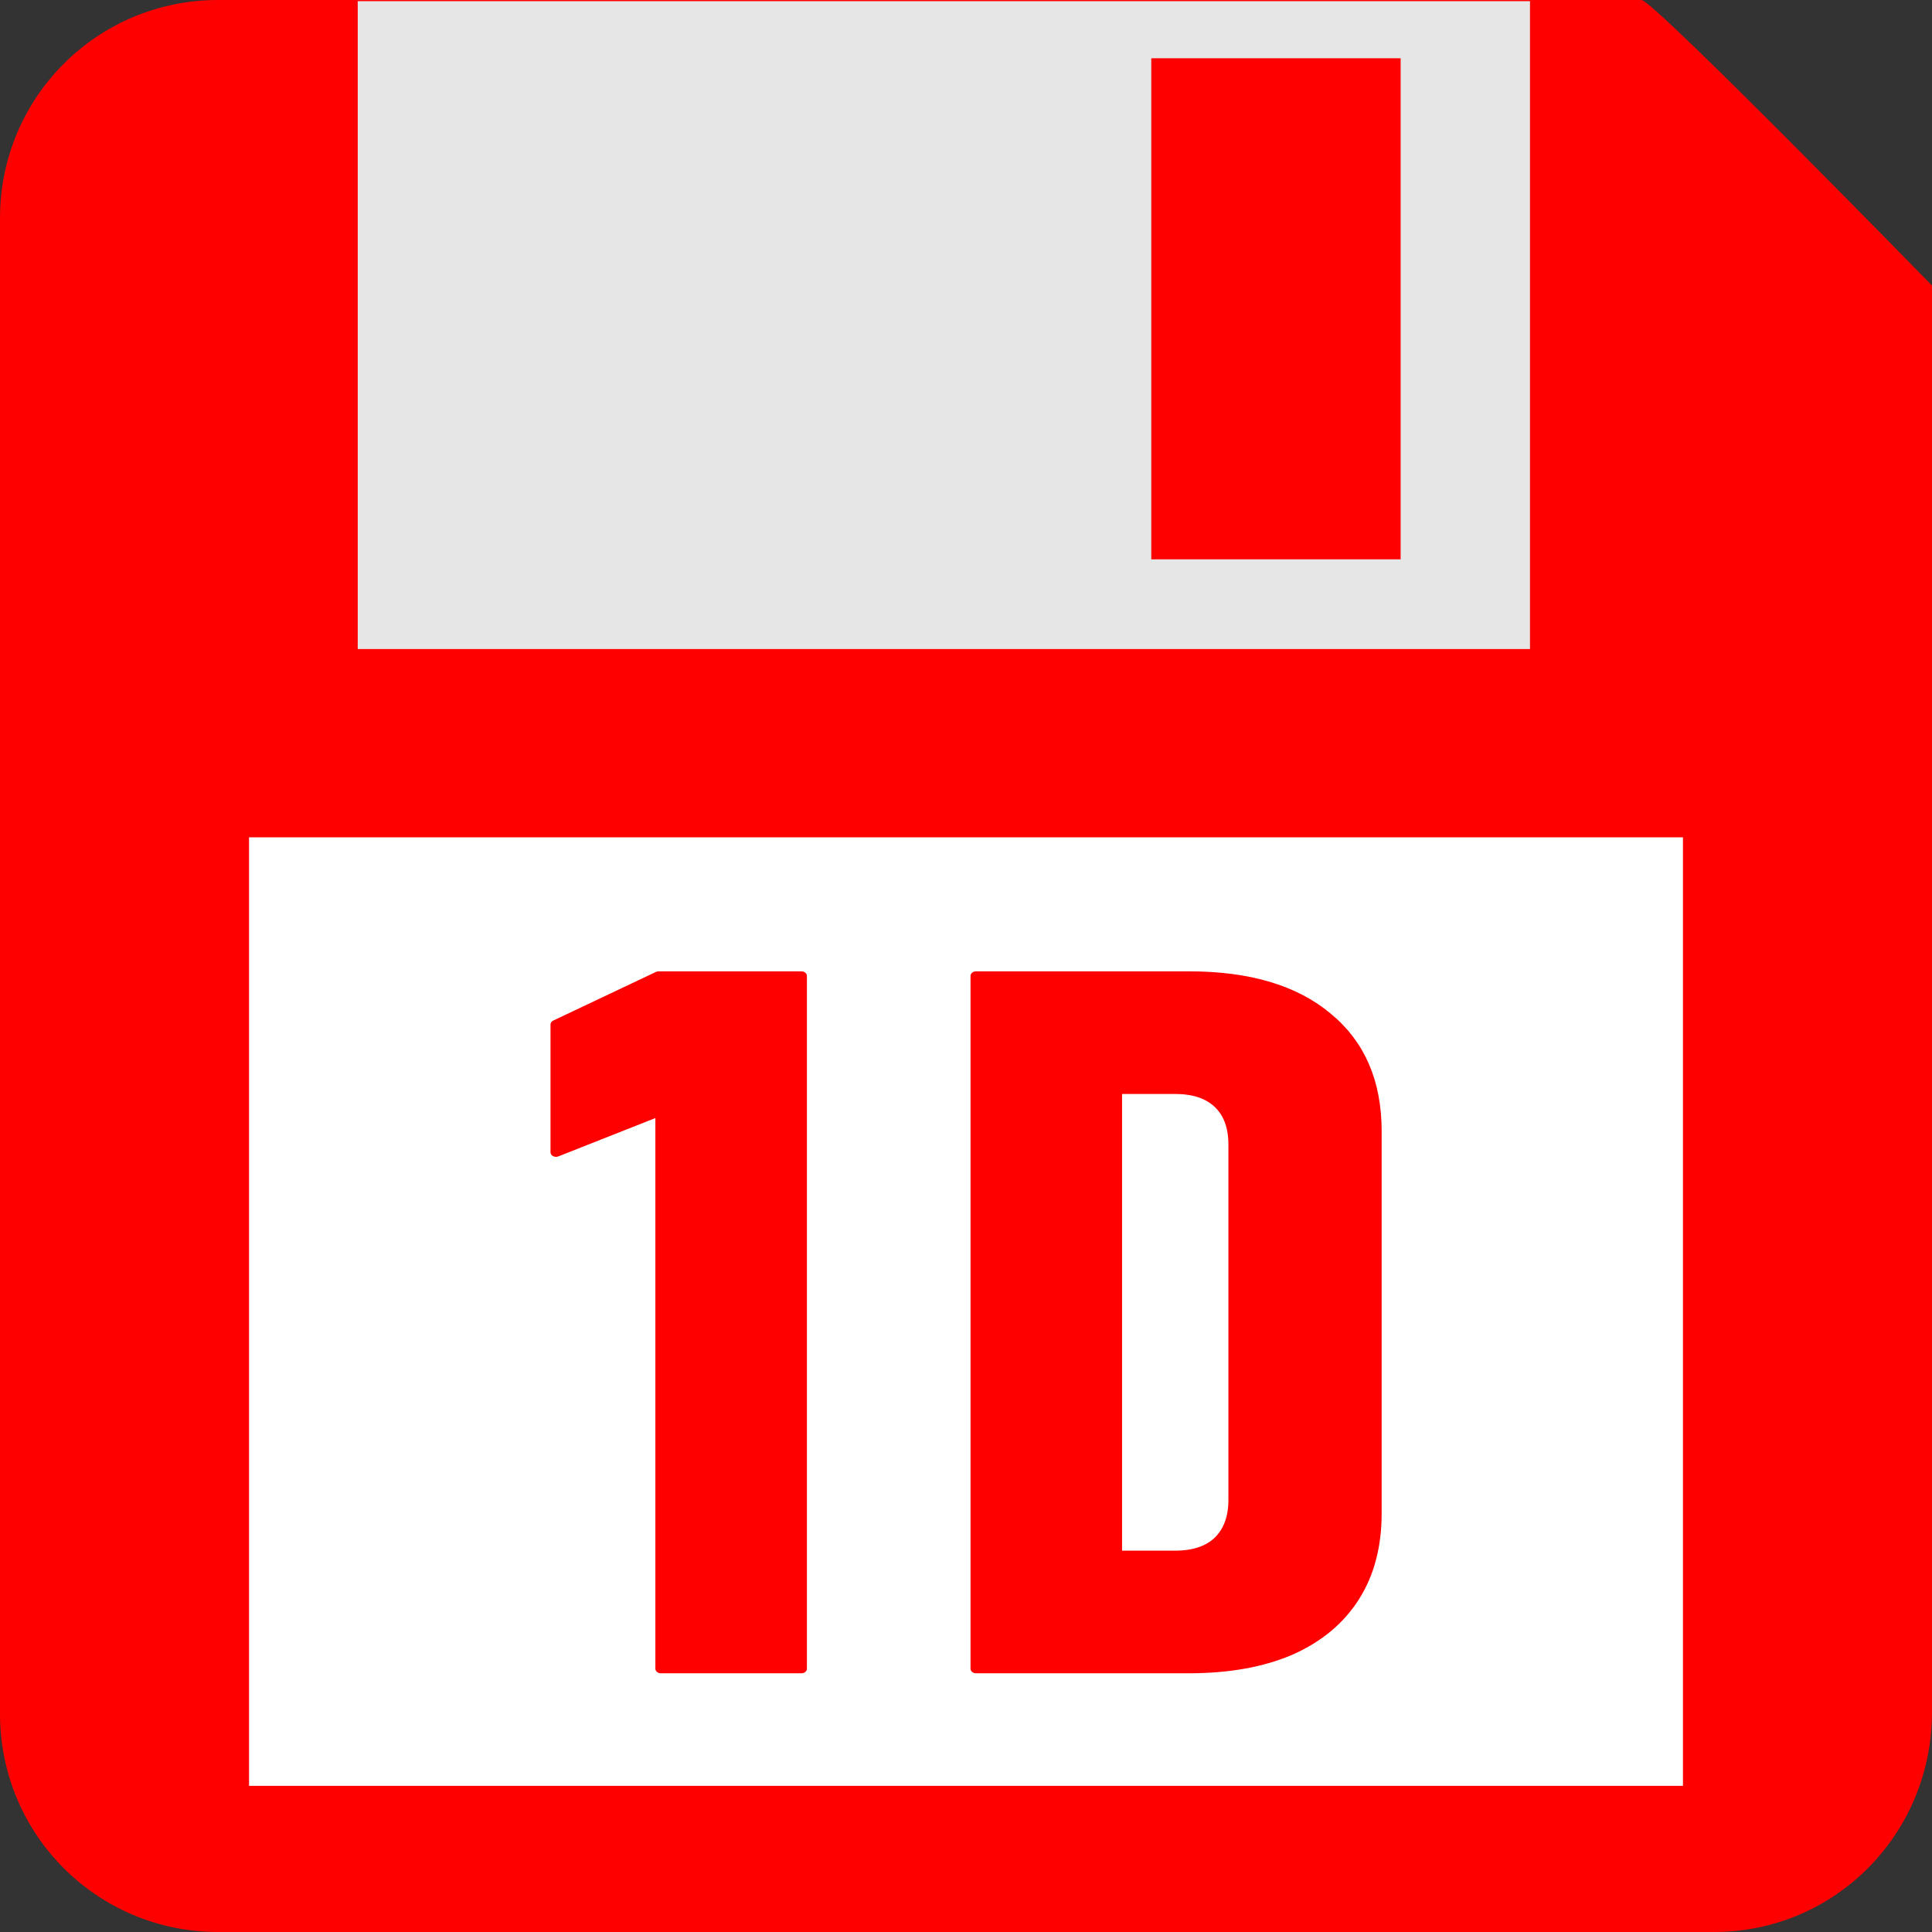 <?xml version="1.0" encoding="UTF-8" standalone="no"?>
<!--?xml version="1.0" encoding="utf-8"?-->

<!-- Generator: Adobe Illustrator 18.1.1, SVG Export Plug-In . SVG Version: 6.00 Build 0)  -->

<svg
   version="1.1"
   id="_x32_"
   x="0px"
   y="0px"
   viewBox="0 0 512 512"
   style="width: 256px; height: 256px; opacity: 1;"
   xml:space="preserve"
   sodipodi:docname="fdd_1d_option.svg"
   inkscape:version="1.2.1 (9c6d41e410, 2022-07-14)"
   xmlns:inkscape="http://www.inkscape.org/namespaces/inkscape"
   xmlns:sodipodi="http://sodipodi.sourceforge.net/DTD/sodipodi-0.dtd"
   xmlns="http://www.w3.org/2000/svg"
   xmlns:svg="http://www.w3.org/2000/svg"><rect x="0" y="0" width="512" height="512" fill="#333333" stroke="none"/><defs
   id="defs16524" /><sodipodi:namedview
   id="namedview16522"
   pagecolor="#ffffff"
   bordercolor="#000000"
   borderopacity="0.25"
   inkscape:showpageshadow="2"
   inkscape:pageopacity="0.0"
   inkscape:pagecheckerboard="true"
   inkscape:deskcolor="#d1d1d1"
   showgrid="false"
   inkscape:zoom="1.6191406"
   inkscape:cx="239.9421"
   inkscape:cy="242.72135"
   inkscape:window-width="1920"
   inkscape:window-height="1009"
   inkscape:window-x="-8"
   inkscape:window-y="-8"
   inkscape:window-maximized="1"
   inkscape:current-layer="_x32_" />
<style
   type="text/css"
   id="style16513">
	.st0{fill:#4BCC4B;}
</style>

<path
   id="rect2357"
   style="font-variation-settings:'wght' 700;fill:#ff0000;stroke-width:1.031;stroke-linejoin:round;stroke-miterlimit:40"
   d="M 57.825,0 H 435.029 c 3.169,0 80.059,78.823 80.059,78.823 L 512,454.175 C 511.736,486.209 486.21,512 454.175,512 H 57.825 C 25.79,512 0,486.21 0,454.175 V 57.825 C 0,25.79 25.79,0 57.825,0 Z"
   sodipodi:nodetypes="sscssssss" /><rect
   style="font-variation-settings:'wght' 700;fill:#ffffff;fill-opacity:1;stroke:none;stroke-width:1.013;stroke-linejoin:round;stroke-miterlimit:40;stroke-dasharray:none;stroke-opacity:1"
   id="rect4749"
   width="380"
   height="251.368"
   x="66"
   y="221.899"
   rx="0"
   ry="0" /><rect
   style="font-variation-settings:'wght' 700;fill:#e6e6e6;fill-opacity:1;stroke:none;stroke-width:0.757;stroke-linejoin:round;stroke-miterlimit:40;stroke-dasharray:none;stroke-opacity:1"
   id="rect4749-1"
   width="310.659"
   height="171.696"
   x="94.803"
   y="0.309"
   rx="0"
   ry="0" /><rect
   style="font-variation-settings:'wght' 700;fill:#ff0000;fill-opacity:1;stroke:none;stroke-width:1.354;stroke-linejoin:round;stroke-miterlimit:40;stroke-dasharray:none;stroke-opacity:1"
   id="rect4825"
   width="66.084"
   height="132.786"
   x="305.1"
   y="15.44" /><g
   aria-label="1D"
   transform="scale(1.091,0.917)"
   id="text29130"
   style="font-size:281.97px;line-height:0;font-family:Bahnschrift;-inkscape-font-specification:'Bahnschrift, @wght=700';font-variant-numeric:proportional-nums;font-variation-settings:'wght' 700;fill:#ff0000;stroke:#ff0000;stroke-width:2.666;stroke-linejoin:round;stroke-miterlimit:40"><path
     d="m 194.671,282.05 v 200.188 h -34.145 V 321.014 l -25.471,11.978 v -36.898 l 24.92,-14.043 z"
     style="fill:#ff0000;stroke:#ff0000"
     id="path29192" /><path
     d="m 259.794,482.238 v -32.768 h 25.609 q 6.884,0 10.601,-4.13 3.717,-4.268 3.717,-11.841 V 330.789 q 0,-7.71 -3.717,-11.841 -3.717,-4.13 -10.601,-4.13 h -25.609 v -32.768 h 29.051 q 21.616,0 33.456,11.841 11.978,11.703 11.978,33.043 v 110.42 q 0,14.181 -5.37,24.232 -5.37,10.051 -15.558,15.42 -10.188,5.232 -24.645,5.232 z m -22.717,0 V 282.05 h 34.145 v 200.188 z"
     style="fill:#ff0000;stroke:#ff0000"
     id="path29194" /></g></svg>
